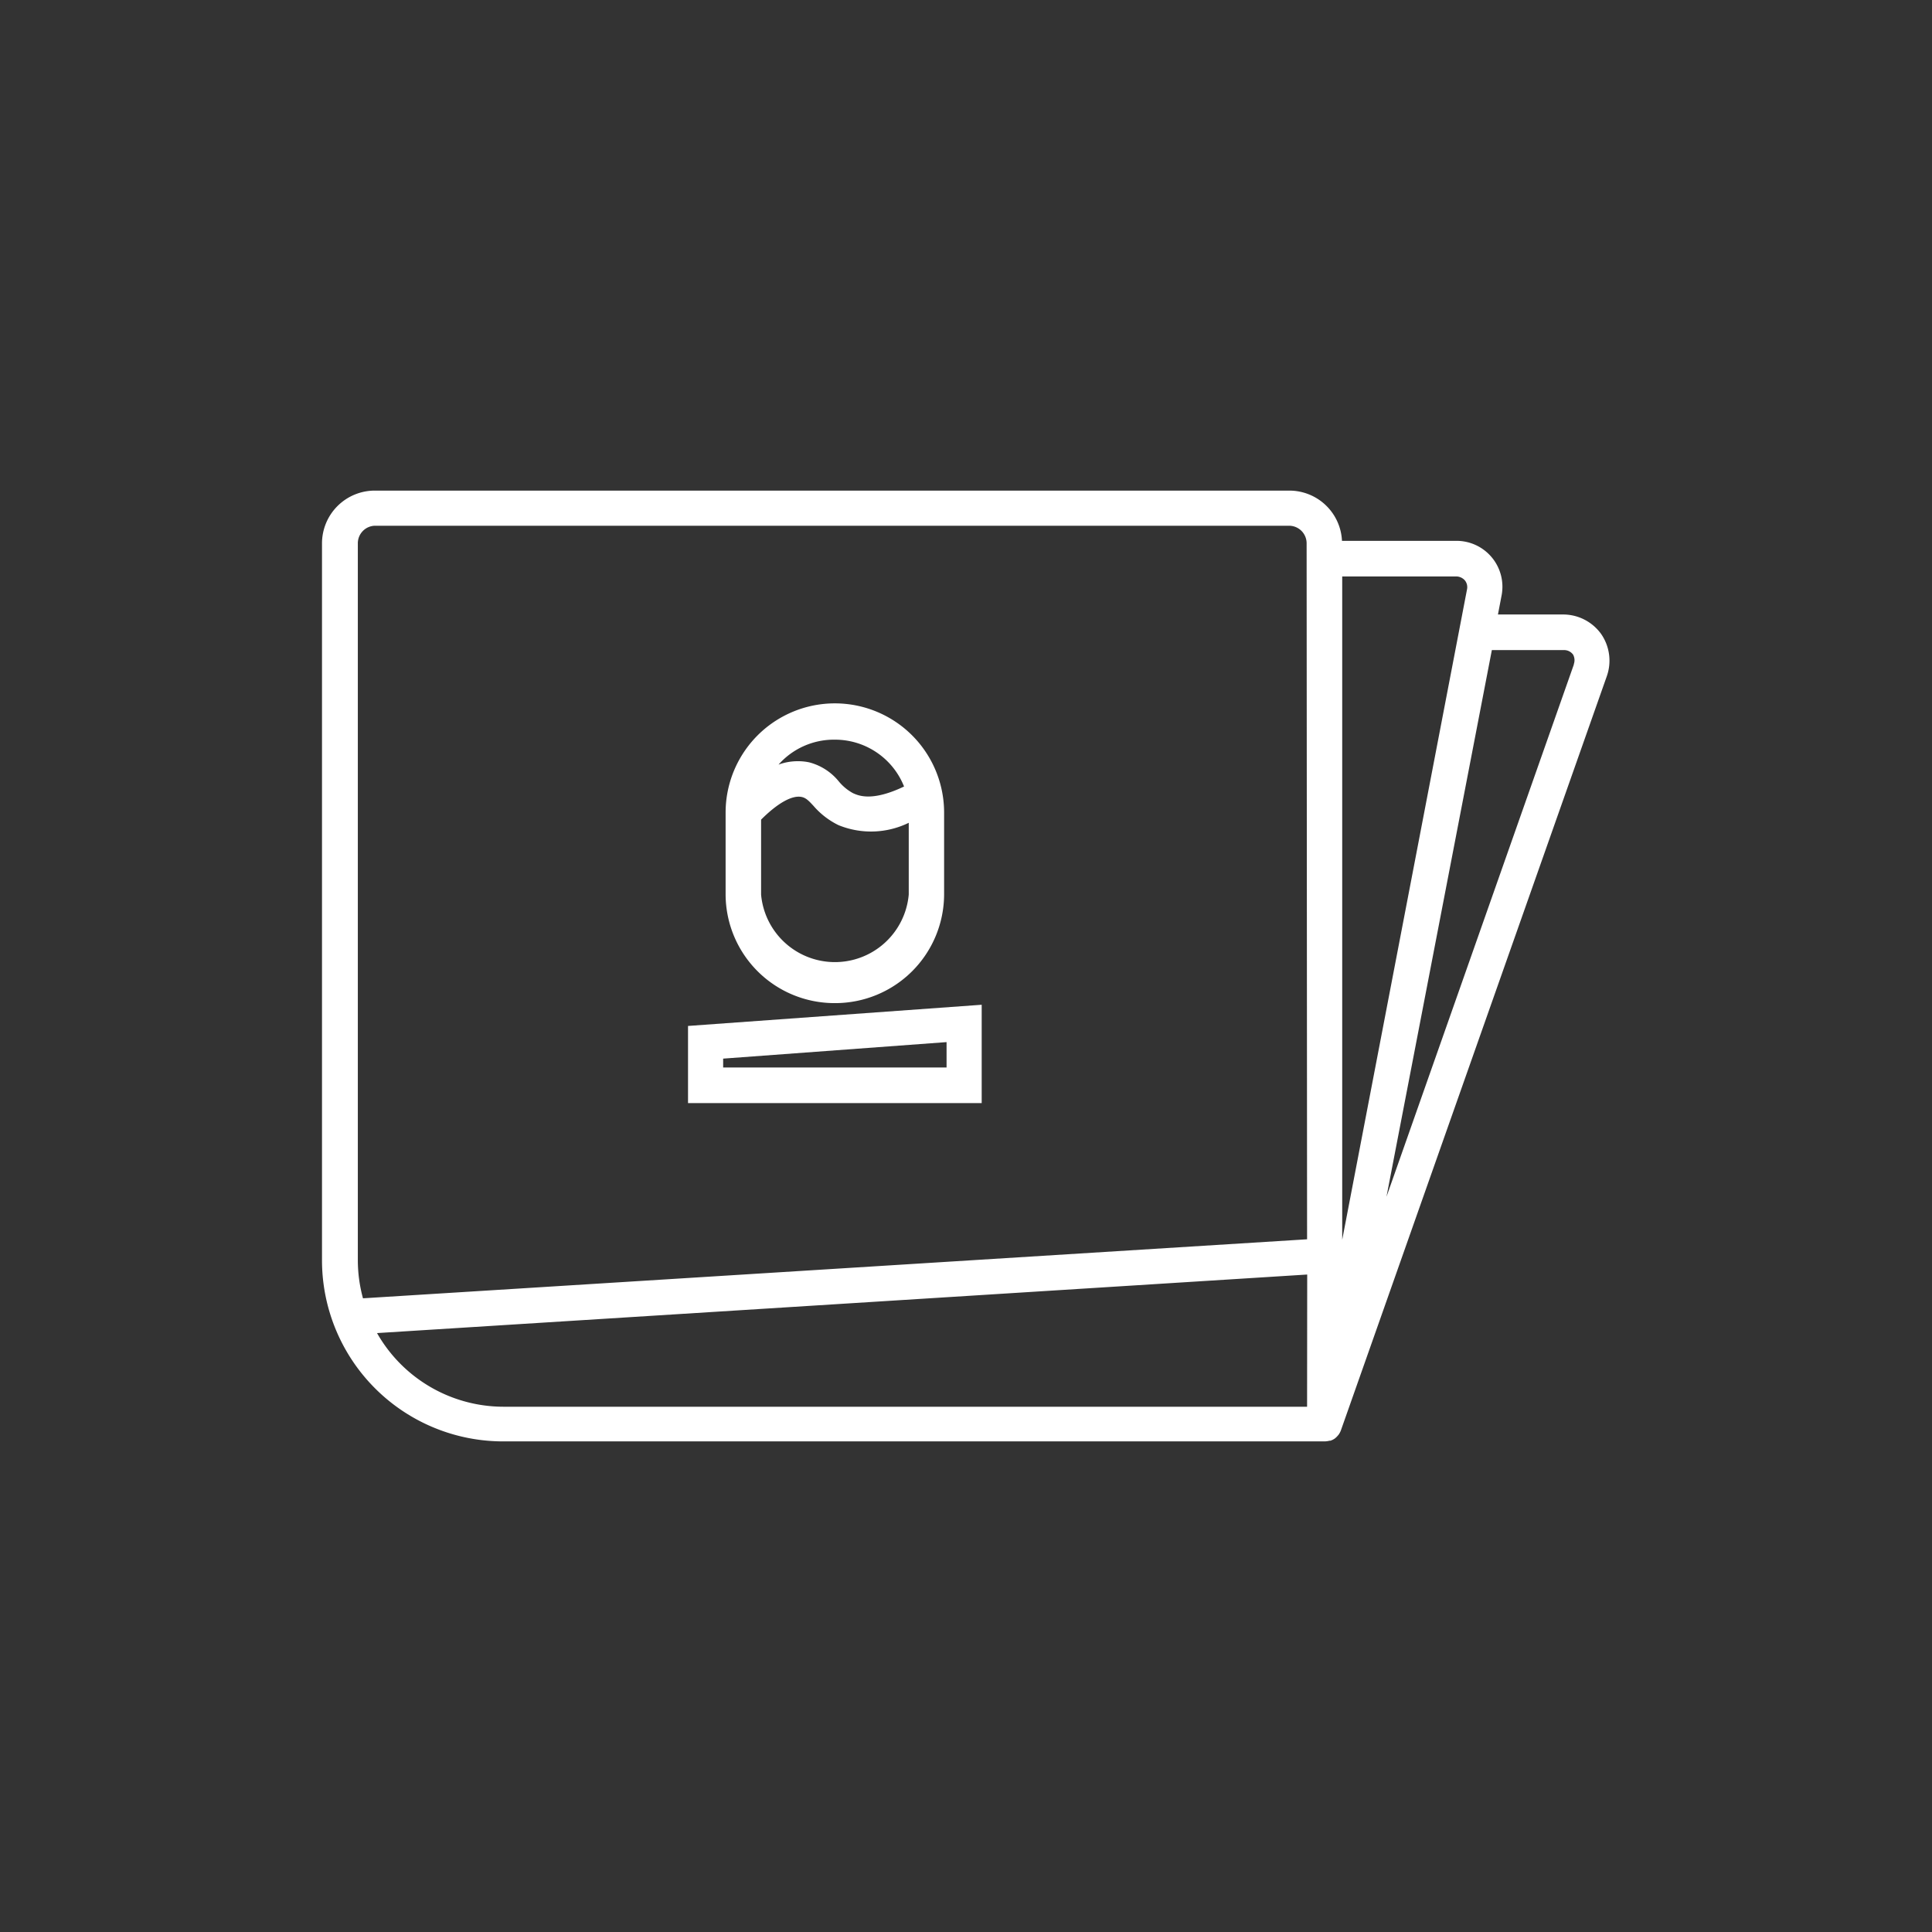 <svg id="_ÎÓÈ_1" data-name="—ÎÓÈ_1" xmlns="http://www.w3.org/2000/svg" viewBox="0 0 165 165"><rect x="0" y="0" width="165" height="165" fill="#333333" stroke="none"/><defs><style>.cls-1{fill:#fff;}</style></defs><path class="cls-1" d="M136.74,54.14a4,4,0,0,0-3.21-1.66h-5.6l.31-1.62a3.92,3.92,0,0,0-3.86-4.67h-9.77a4.5,4.5,0,0,0-4.48-4.29H32a4.51,4.51,0,0,0-4.5,4.5v61.24A15.47,15.47,0,0,0,43,123.1h70.14a1.84,1.84,0,0,0,.41-.06l.08,0a1.52,1.52,0,0,0,.36-.18l0,0a1.66,1.66,0,0,0,.27-.26l.06-.07a1.7,1.7,0,0,0,.19-.35s0,0,0,0l22.7-64.38A4,4,0,0,0,136.74,54.14Zm-25.11,66H43a12.44,12.44,0,0,1-10.8-6.29l79.44-5Zm0-14.3L31,110.88a12.36,12.36,0,0,1-.44-3.24V46.4A1.5,1.5,0,0,1,32,44.9h78.09a1.5,1.5,0,0,1,1.5,1.5Zm3-56.61h9.75a1,1,0,0,1,.72.33.92.92,0,0,1,.19.77l-10.66,55.55Zm19.78,7.53-16,45.45,9-46.69h6.18a.94.94,0,0,1,.76.39A1,1,0,0,1,134.41,56.72Z"/><path class="cls-1" d="M71.3,85.67a9.31,9.31,0,0,0,9.33-9.27v-7a9.33,9.33,0,0,0-18.66,0v7A9.31,9.31,0,0,0,71.3,85.67Zm0-22.5a6.35,6.35,0,0,1,5.91,4c-2.74,1.31-3.89.78-4.36.57a4.14,4.14,0,0,1-1.21-1,4.82,4.82,0,0,0-2.52-1.63,4.5,4.5,0,0,0-1-.1,4.76,4.76,0,0,0-1.63.29A6.32,6.32,0,0,1,71.3,63.17ZM65,70c1.42-1.42,2.67-2.12,3.49-1.93.34.08.57.3,1,.77a6.68,6.68,0,0,0,2.12,1.63,7.34,7.34,0,0,0,6-.2V76.4A6.33,6.33,0,0,1,65,76.4Z"/><path class="cls-1" d="M58.76,94.21H83.84v-8.4L58.76,87.62Zm3-3.8L80.84,89v2.17H61.76Z"/></svg>